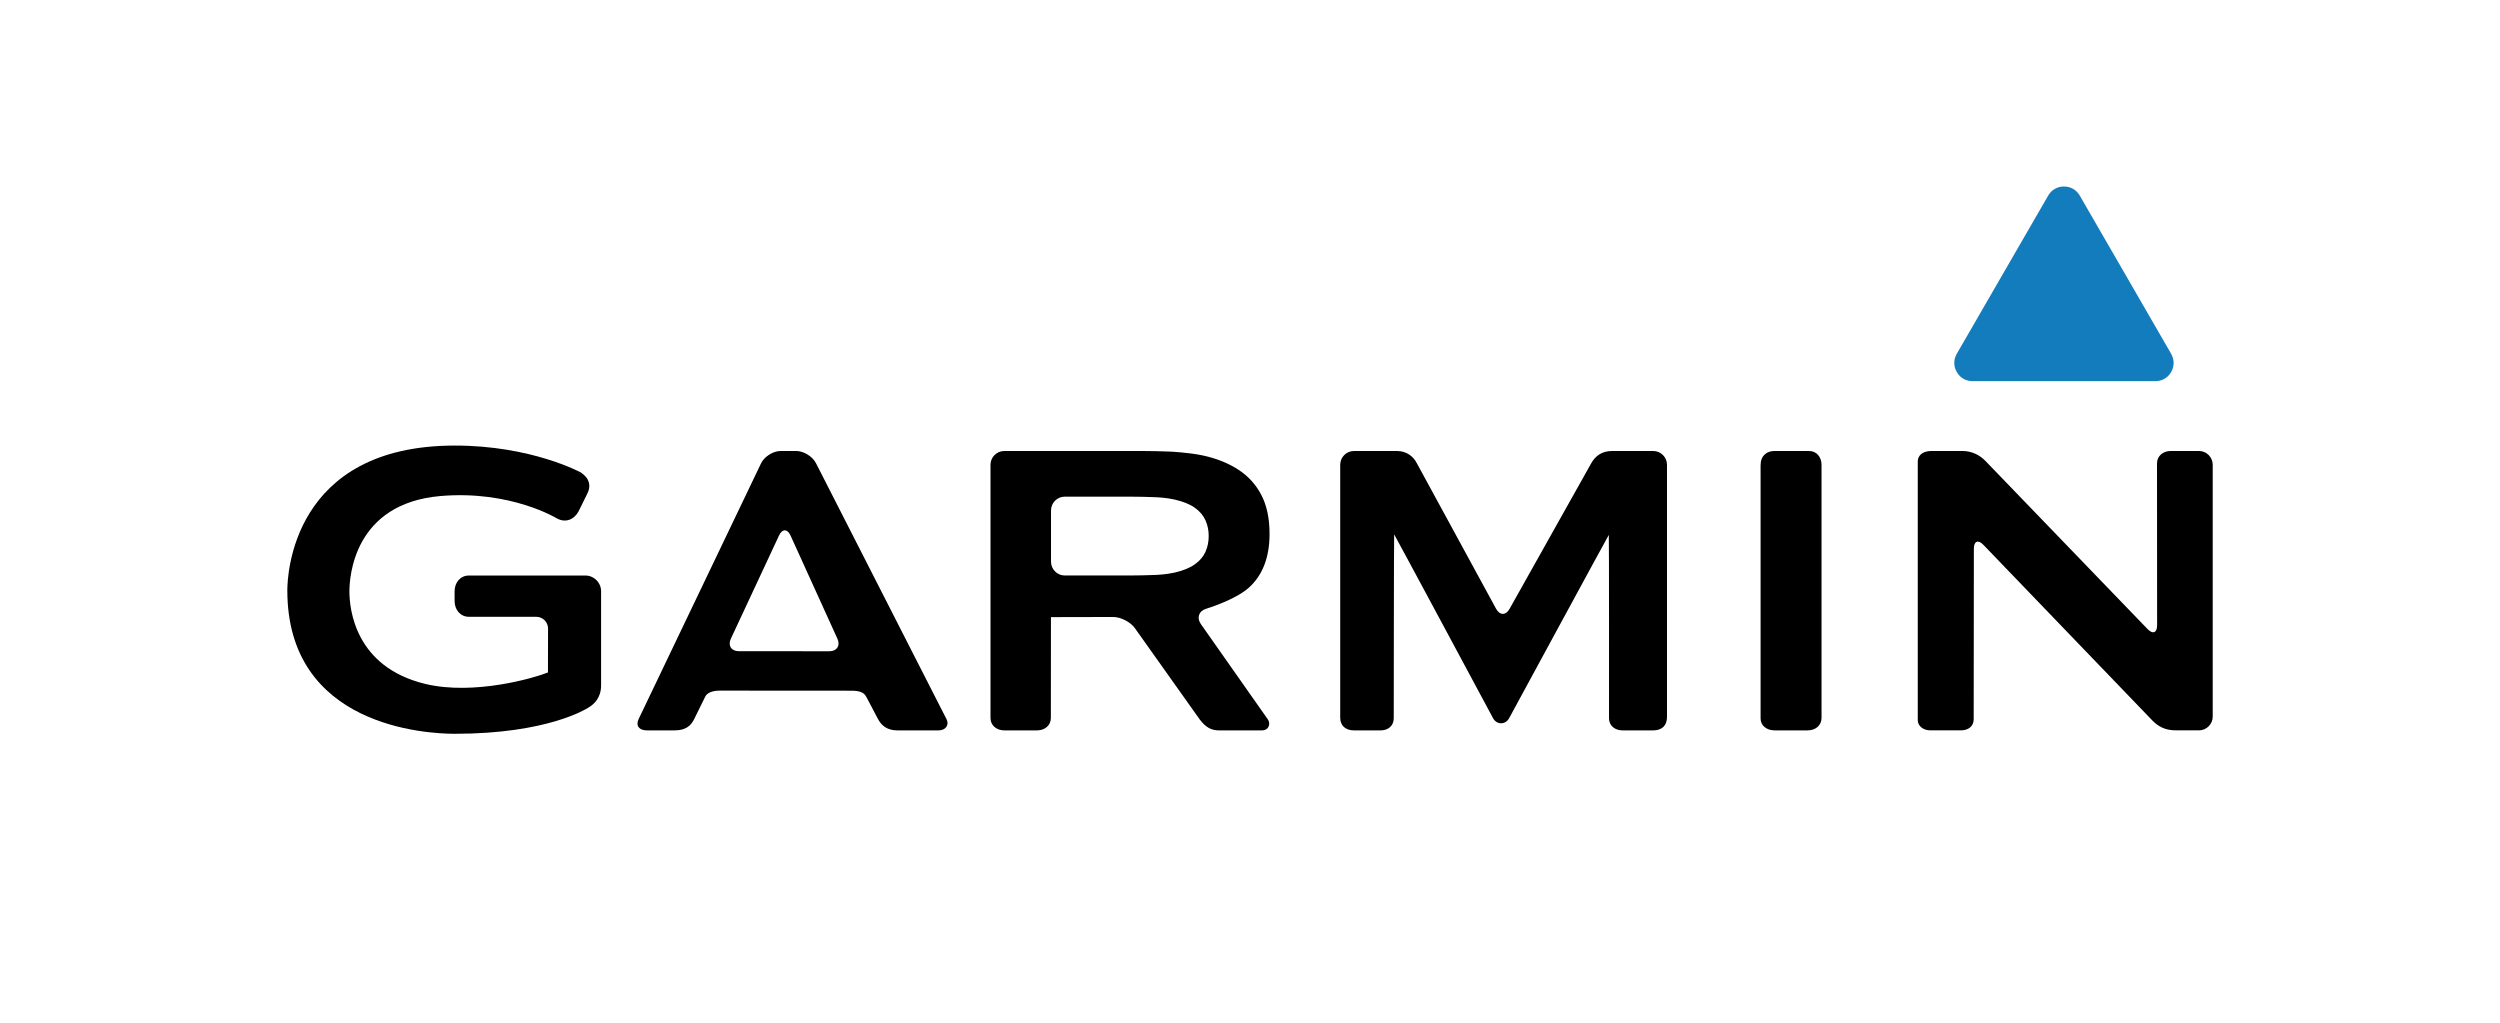 <svg enable-background="new 0 0 141.73 57.97" height="57.97" viewBox="0 0 141.73 57.97" width="141.73" xmlns="http://www.w3.org/2000/svg"><path d="m0-.003h141.731v57.976h-141.731z" fill="none"/><path d="m46.263 26.266c-.19-.385-.699-.699-1.129-.699h-.874c-.43 0-.932.318-1.117.705l-6.931 14.478c-.191.382.017.656.446.656h1.603c.632 0 .922-.287 1.093-.639.172-.352.554-1.12.627-1.273.099-.212.403-.342.832-.342l7.456.005c.431.002.706.082.834.337.083.165.464.853.651 1.229.188.376.506.684 1.121.684h2.325c.431 0 .618-.325.464-.628-.157-.304-7.401-14.513-7.401-14.513zm-4.378 10.651c-.43 0-.632-.318-.451-.708l2.731-5.851c.182-.391.476-.387.652.002l2.658 5.851c.179.392-.028.71-.457.71zm57.926-10.539v14.361c0 .397.352.667.783.667h1.893c.43 0 .779-.274.779-.703v-14.354c0-.431-.275-.781-.705-.781h-1.967c-.432-.001-.783.265-.783.81zm-31.735 8.997c-.246-.353-.109-.741.301-.863 0 0 1.635-.49 2.418-1.192.785-.705 1.178-1.722 1.178-3.047 0-.866-.15-1.595-.453-2.188-.301-.59-.732-1.075-1.297-1.445-.562-.372-1.236-.645-2.021-.817-.785-.169-1.843-.22-1.843-.22-.431-.019-1.133-.035-1.562-.035h-7.864c-.428 0-.78.351-.78.781v14.355c0 .429.353.703.78.703h1.862c.429 0 .78-.274.78-.703 0 0 .001-5.709.005-5.709.003 0 .004-.004.004-.009 0-.004 3.528-.008 3.528-.008.429 0 .983.287 1.231.639l3.663 5.158c.34.456.664.632 1.094.632h2.432c.43 0 .498-.404.35-.615-.15-.208-3.806-5.417-3.806-5.417zm-1.479-2.915c-.483.109-1.024.132-1.024.132-.43.019-1.132.034-1.562.034h-3.646c-.43 0-.781-.352-.781-.781v-2.908c0-.43.352-.781.781-.781h3.646c.43 0 1.132.015 1.562.034 0 0 .541.021 1.024.132.481.111.864.265 1.143.466.281.203.482.438.602.711.121.271.182.568.182.891 0 .32-.061.619-.182.891-.119.271-.32.509-.602.709-.279.202-.661.359-1.143.47zm56.465-6.893c-.43 0-.777.283-.777.697 0 .198.006 9.182.006 9.182 0 .432-.242.528-.541.218l-9.195-9.535c-.299-.309-.736-.562-1.322-.562h-1.73c-.543 0-.781.291-.781.584v14.685c0 .291.279.57.709.57h1.732c.428 0 .729-.232.729-.628 0-.199.01-9.673.01-9.673 0-.429.242-.527.539-.218l9.586 9.965c.307.306.676.554 1.332.554h1.303c.43 0 .781-.351.781-.78v-14.277c0-.431-.352-.781-.781-.781zm-37.484 8.954c-.209.375-.551.374-.758-.001l-4.494-8.253c-.191-.384-.582-.699-1.129-.699h-2.437c-.43 0-.781.351-.781.781v14.336c0 .43.281.722.781.722h1.516c.43 0 .738-.27.738-.685 0-.197.008-10.428.023-10.428s5.609 10.425 5.609 10.425c.203.378.699.38.906.003 0 0 5.639-10.396 5.654-10.396.018 0 .012 10.099.012 10.396 0 .415.332.685.762.685h1.744c.432 0 .781-.214.781-.78v-14.278c0-.431-.35-.781-.781-.781h-2.336c-.596 0-.955.305-1.168.678z"/><path d="m16.289 33.474c0 7.734 7.912 8.126 9.498 8.126 5.249 0 7.468-1.418 7.561-1.479.328-.186.729-.561.729-1.263v-5.338c0-.492-.4-.893-.893-.893h-6.597c-.492 0-.815.4-.815.893v.553c0 .491.323.895.815.895h3.815c.368 0 .668.3.668.667 0 0-.005 2.339-.005 2.488-.753.308-4.186 1.311-6.943.653-4.001-.958-4.313-4.259-4.313-5.247 0-.83.249-4.986 5.163-5.408 3.977-.34 6.597 1.265 6.622 1.281.468.243.952.07 1.213-.425.001-.005.496-1.006.496-1.006.206-.412.137-.839-.366-1.181-.033-.019-2.822-1.53-7.148-1.53-9.234 0-9.5 7.373-9.5 8.214z"/><path d="m122.188 21.609h-10.359c-.381 0-.705-.189-.896-.519-.189-.328-.189-.704 0-1.033l5.182-8.968c.191-.328.516-.516.895-.516s.705.188.896.516l5.18 8.968c.189.33.189.706 0 1.035-.191.328-.518.517-.898.517z" fill="#127cbc"/></svg>